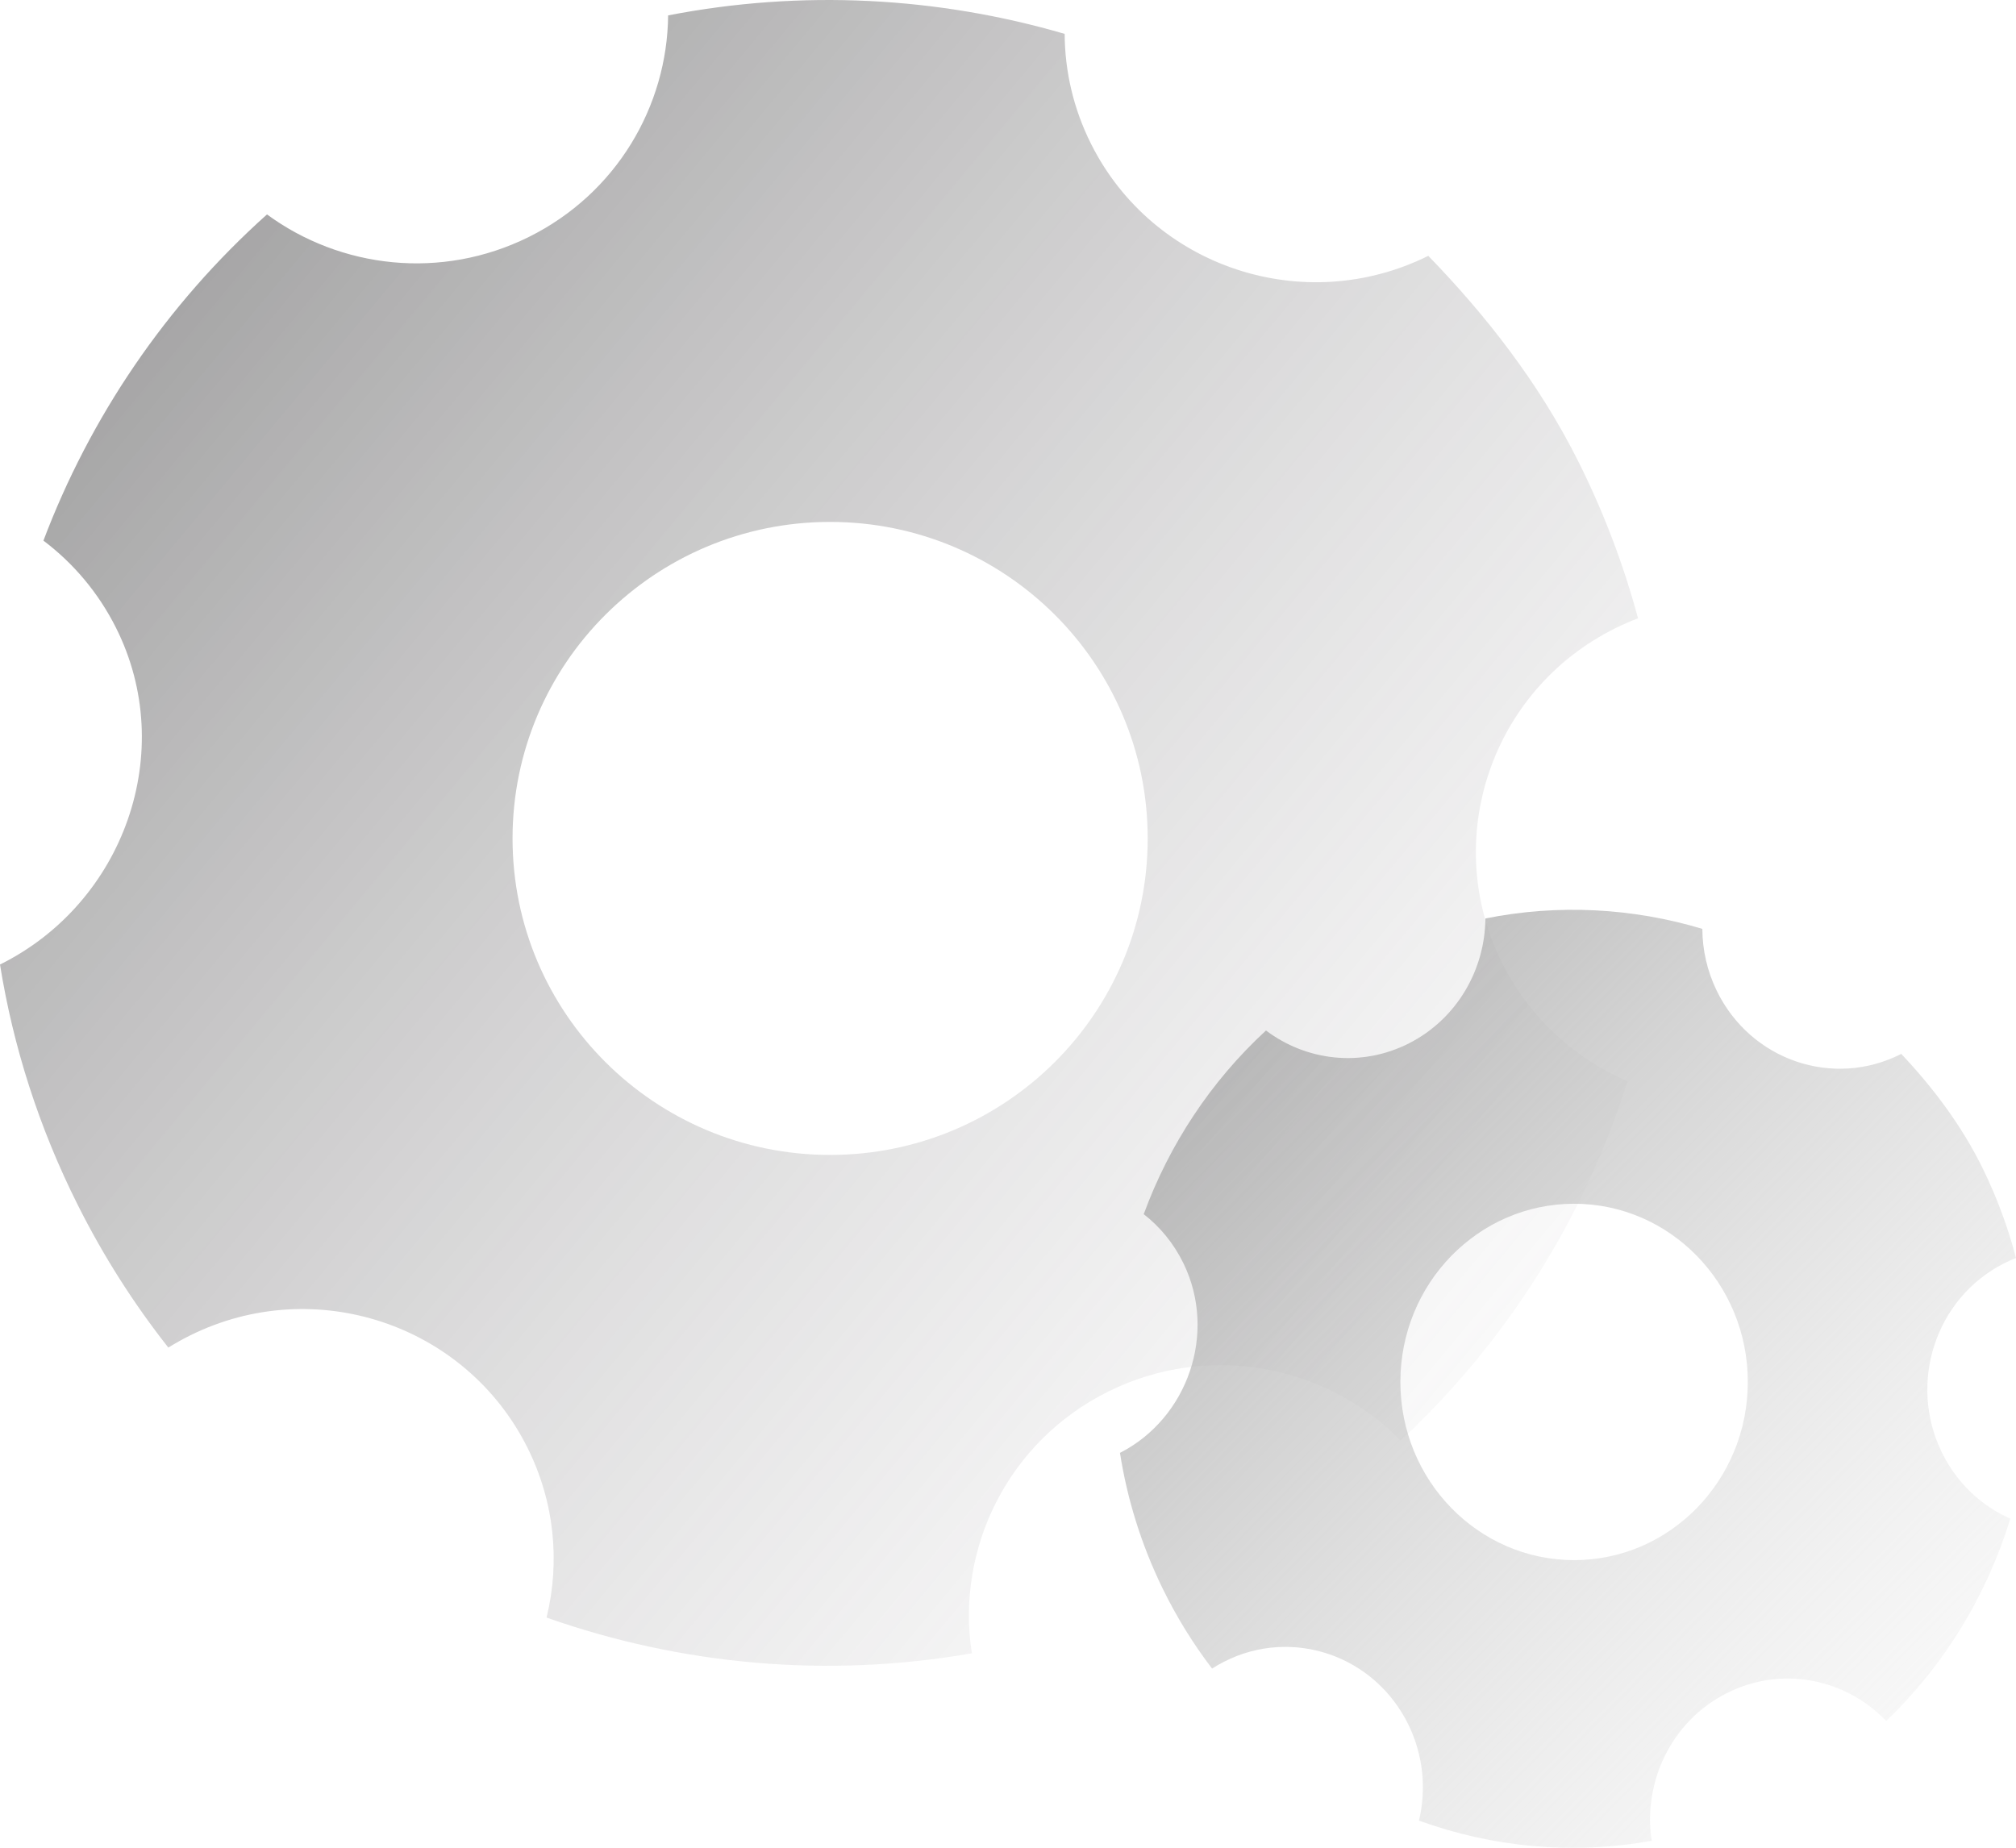 <?xml version="1.0" encoding="UTF-8"?> <svg xmlns="http://www.w3.org/2000/svg" xmlns:xlink="http://www.w3.org/1999/xlink" width="143.999" height="132.004" viewBox="0 0 143.999 132.004" fill="none"><desc> Created with Pixso. </desc><defs><linearGradient x1="-38" y1="-5.5" x2="111.5" y2="119" id="paint_linear_606_86_0" gradientUnits="userSpaceOnUse"><stop stop-color="#000000" stop-opacity="0.608"></stop><stop offset="1" stop-color="#ABA8AC" stop-opacity="0"></stop></linearGradient><linearGradient x1="68.22" y1="64.994" x2="143.999" y2="139.5" id="paint_linear_606_94_0" gradientUnits="userSpaceOnUse"><stop stop-color="#9C9C9C"></stop><stop offset="0.998" stop-color="#E9E9E9" stop-opacity="0.075"></stop></linearGradient></defs><path id="Убрать верхний слой" d="M69.416 118.109C59.107 119.91 48.644 118.947 39.04 115.557C40.006 111.605 39.627 107.311 37.66 103.391C33.236 94.572 22.454 90.996 13.577 95.402C13.04 95.668 12.523 95.959 12.024 96.269C9.574 93.16 7.4 89.762 5.559 86.088C2.767 80.525 0.936 74.736 0 68.904C8.877 64.5 12.713 53.67 8.288 44.853C7.019 42.322 5.225 40.223 3.102 38.621C6.427 29.824 11.84 21.789 19.071 15.318C24.326 19.176 31.521 20.031 37.773 16.928C44.023 13.826 47.661 7.594 47.723 1.1C57.269 -0.756 66.98 -0.227 76.047 2.42C76.059 5.07 76.666 7.758 77.936 10.289C82.36 19.105 93.143 22.682 102.02 18.277C106.143 22.527 109.917 27.35 112.709 32.912C114.551 36.584 115.976 40.355 117 44.172C116.451 44.381 115.907 44.619 115.37 44.885C106.493 49.291 102.884 60.01 107.308 68.826C109.275 72.746 112.499 75.631 116.253 77.238C113.203 86.908 107.686 95.801 100.041 102.91C94.739 97.502 86.328 95.853 79.159 99.412C71.991 102.969 68.258 110.645 69.416 118.109ZM59.294 37.285C46.767 37.285 36.61 47.408 36.61 59.897C36.61 72.383 46.767 82.506 59.294 82.506C71.822 82.506 81.978 72.383 81.978 59.897C81.978 47.408 71.822 37.285 59.294 37.285Z" clip-rule="evenodd" fill="url(#paint_linear_606_86_0)" fill-opacity="1" fill-rule="evenodd"></path><path id="Убрать верхний слой" d="M117.974 131.502C112.334 132.516 106.61 131.973 101.356 130.062C101.885 127.838 101.678 125.42 100.602 123.211C98.181 118.246 92.282 116.232 87.427 118.713C87.133 118.863 86.85 119.025 86.577 119.201C85.236 117.449 84.048 115.535 83.039 113.467C81.513 110.336 80.51 107.074 79.998 103.791C84.853 101.311 86.951 95.213 84.531 90.248C83.836 88.822 82.855 87.641 81.693 86.738C83.512 81.785 86.473 77.26 90.428 73.617C93.303 75.789 97.238 76.272 100.658 74.525C104.077 72.779 106.067 69.269 106.101 65.613C111.322 64.568 116.635 64.867 121.595 66.357C121.601 67.85 121.934 69.363 122.628 70.789C125.049 75.754 130.947 77.768 135.803 75.289C138.059 77.682 140.124 80.398 141.651 83.529C142.659 85.598 143.438 87.721 143.999 89.871C143.699 89.988 143.401 90.121 143.107 90.272C138.252 92.752 136.278 98.787 138.699 103.752C139.775 105.959 141.539 107.584 143.593 108.49C141.925 113.934 138.906 118.943 134.726 122.945C131.824 119.898 127.224 118.971 123.303 120.975C119.381 122.977 117.34 127.299 117.974 131.502ZM112.436 85.994C105.582 85.994 100.027 91.693 100.027 98.723C100.027 105.754 105.582 111.453 112.436 111.453C119.288 111.453 124.843 105.754 124.843 98.723C124.843 91.693 119.288 85.994 112.436 85.994Z" clip-rule="evenodd" fill="url(#paint_linear_606_94_0)" fill-opacity="1" fill-rule="evenodd"></path></svg> 